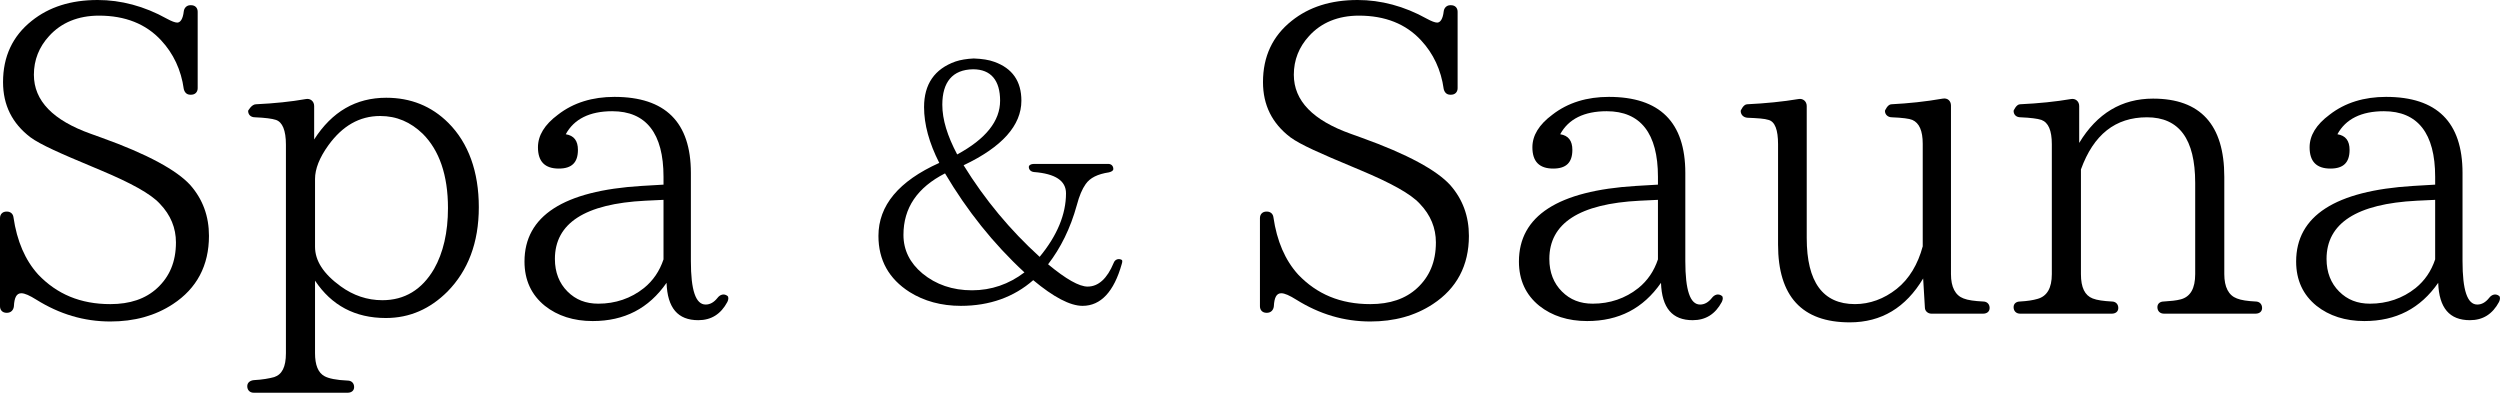 <?xml version="1.0" encoding="UTF-8"?><svg id="_イヤー_2" xmlns="http://www.w3.org/2000/svg" width="517.881" height="81.357" viewBox="0 0 517.881 81.357"><g id="_610_Spa_26Sauna_5B_u30EC_u30B9_u30DD_u30F3_u30B7_u30D62-2_5D_ol-_u30DA_u30FC_u30B8_201"><g><path d="M43.288,48.868c0-4.05-1.26-7.56-3.87-10.53-2.79-3.06-8.82-6.39-18.359-9.81l-2.25-.81c-7.83-2.79-11.789-6.84-11.789-12.239,0-3.06,1.08-5.76,3.15-8.01,2.52-2.79,6.03-4.23,10.35-4.23,5.4,0,9.72,1.71,12.87,5.13,2.52,2.7,4.14,6.12,4.68,10.08,.18,.72,.63,1.17,1.35,1.17h.18c.81,0,1.35-.54,1.35-1.35V2.43c0-.81-.54-1.35-1.35-1.35h-.18c-.72,0-1.26,.54-1.35,1.26-.18,1.62-.72,2.34-1.35,2.34-.45,0-1.17-.27-2.16-.81C29.879,1.26,25.019,0,20.249,0,14.669,0,10.17,1.44,6.57,4.32,2.61,7.47,.63,11.699,.63,17.009c0,4.77,1.89,8.55,5.67,11.43,2.07,1.53,6.39,3.42,12.869,6.12l1.71,.72c6.21,2.61,10.35,4.86,12.239,6.93,2.25,2.34,3.33,5.04,3.33,8.01,0,4.05-1.35,7.11-3.87,9.45-2.43,2.25-5.67,3.33-9.72,3.33-6.21,0-11.069-2.07-14.939-6.12-2.7-2.97-4.41-6.93-5.13-11.88-.09-.72-.63-1.17-1.35-1.17h-.09c-.81,0-1.35,.54-1.35,1.35v18.269c0,.81,.54,1.35,1.35,1.35h.09c.81,0,1.35-.54,1.44-1.35,.09-1.8,.54-2.7,1.53-2.7,.72,0,1.71,.45,3.15,1.35,4.77,2.97,9.81,4.5,15.299,4.5,4.95,0,9.27-1.17,12.96-3.6,4.95-3.24,7.47-8.01,7.47-14.129h0Z"/><path d="M92.799,43.108c0,5.04-.99,9.27-2.88,12.6-2.52,4.32-6.12,6.48-10.71,6.48-3.15,0-6.03-.99-8.64-2.88-3.6-2.61-5.31-5.31-5.31-8.19v-14.039c0-2.07,.9-4.41,2.79-7.02,2.88-3.96,6.39-6.03,10.71-6.03,3.42,0,6.3,1.26,8.82,3.69,3.42,3.42,5.22,8.55,5.22,15.389h0Zm6.39-.18c0-7.38-2.16-13.319-6.3-17.459-3.51-3.51-7.83-5.22-12.87-5.22-6.3,0-11.249,2.88-14.939,8.64v-6.93c0-.99-.81-1.62-1.71-1.44-3.06,.54-6.48,.9-10.35,1.08-.9,0-1.62,1.35-1.62,1.35,0,.81,.54,1.35,1.44,1.35,2.07,.09,3.51,.27,4.32,.54,1.35,.45,2.07,2.16,2.07,5.13v43.198c0,2.88-.81,4.41-2.43,4.95-.99,.27-2.43,.54-4.23,.63-.81,.09-1.35,.54-1.35,1.26,0,.81,.54,1.35,1.35,1.35h19.439c.81,0,1.35-.45,1.35-1.17,0-.81-.54-1.35-1.35-1.35-2.34-.09-3.96-.45-4.77-.9-1.35-.72-1.98-2.34-1.98-4.77v-15.029c3.42,5.13,8.28,7.74,14.669,7.74,4.95,0,9.18-1.89,12.78-5.49,4.23-4.32,6.48-10.08,6.48-17.459h0Z"/><path d="M137.449,53.728c-.81,2.43-2.16,4.41-4.05,5.94-2.7,2.16-5.94,3.24-9.45,3.24-2.61,0-4.68-.81-6.39-2.52-1.71-1.71-2.61-3.96-2.61-6.75,0-7.38,6.21-11.43,18.719-12.06l3.78-.18v12.329h0Zm13.229,8.82c.27-.54,.27-1.08,0-1.26-.72-.54-1.53-.27-2.07,.45-.72,.9-1.53,1.35-2.43,1.35-2.07,0-3.06-2.97-3.06-9v-18.269c0-10.529-5.31-15.749-15.839-15.749-4.5,0-8.46,1.17-11.699,3.69-2.79,2.07-4.14,4.32-4.14,6.75,0,2.97,1.44,4.41,4.32,4.41,2.7,0,3.96-1.26,3.96-3.87,0-1.89-.81-2.97-2.52-3.24,1.71-3.15,4.95-4.77,9.63-4.77,7.02,0,10.619,4.59,10.619,13.589v1.62l-4.59,.27c-16.109,.99-24.209,6.21-24.209,15.659,0,3.87,1.44,6.93,4.23,9.18,2.61,2.07,5.94,3.15,9.9,3.15,6.57,0,11.61-2.61,15.299-7.92,.18,5.22,2.34,7.74,6.57,7.74,2.7,0,4.68-1.26,6.03-3.78h0Z"/><path d="M212.215,56.426c-3.22,2.45-6.861,3.71-10.851,3.71-4.06,0-7.491-1.19-10.291-3.5-2.59-2.17-3.92-4.831-3.92-7.981,0-5.601,2.87-9.801,8.611-12.741,4.551,7.701,10.011,14.561,16.452,20.512h0Zm-5.041-35.564c0,4.2-2.94,7.911-8.891,11.131-2.03-3.85-3.08-7.211-3.08-10.291,0-4.691,2.1-7.281,6.371-7.351,3.71,0,5.601,2.31,5.601,6.511h0Zm25.203,33.814c.14-.42,.14-.77,0-.84-.63-.35-1.4-.14-1.68,.63-1.33,3.22-3.15,4.9-5.391,4.9-1.75,0-4.481-1.54-8.191-4.62,2.59-3.36,4.62-7.421,5.951-12.251,.49-1.89,1.12-3.36,1.82-4.341,.91-1.33,2.52-2.1,4.831-2.45,.56-.14,.91-.35,.91-.7,0-.63-.42-1.05-1.05-1.05h-15.402c-.63,0-1.05,.28-1.05,.63,0,.56,.42,.98,1.05,1.05,4.481,.35,6.651,1.82,6.651,4.41,0,4.341-1.82,8.751-5.461,13.161-6.091-5.531-11.341-11.831-15.752-18.972,7.981-3.78,11.971-8.261,11.971-13.371,0-4.06-1.89-6.721-5.601-8.051-1.12-.42-2.52-.63-4.27-.7-1.47,.07-2.73,.28-3.78,.63-4.34,1.54-6.511,4.69-6.511,9.451,0,3.57,1.05,7.421,3.15,11.551-8.401,3.78-12.601,8.821-12.601,15.122,0,5.04,2.17,8.891,6.441,11.621,3.01,1.89,6.581,2.87,10.641,2.87,5.951,0,10.991-1.82,14.982-5.321,4.2,3.5,7.631,5.321,10.221,5.321,3.78,0,6.511-2.94,8.121-8.681h0Z"/><path d="M304.288,48.868c0-4.05-1.26-7.56-3.87-10.53-2.79-3.06-8.82-6.39-18.359-9.81l-2.25-.81c-7.83-2.79-11.79-6.84-11.79-12.239,0-3.06,1.08-5.76,3.15-8.01,2.52-2.79,6.03-4.23,10.35-4.23,5.4,0,9.72,1.71,12.869,5.13,2.52,2.7,4.14,6.12,4.68,10.08,.18,.72,.63,1.17,1.35,1.17h.18c.81,0,1.35-.54,1.35-1.35V2.43c0-.81-.54-1.35-1.35-1.35h-.18c-.72,0-1.26,.54-1.35,1.26-.18,1.62-.72,2.34-1.35,2.34-.45,0-1.17-.27-2.16-.81-4.68-2.61-9.54-3.87-14.309-3.87-5.58,0-10.08,1.44-13.679,4.32-3.96,3.15-5.94,7.38-5.94,12.689,0,4.77,1.89,8.55,5.67,11.43,2.07,1.53,6.39,3.42,12.87,6.12l1.71,.72c6.21,2.61,10.35,4.86,12.239,6.93,2.25,2.34,3.33,5.04,3.33,8.01,0,4.05-1.35,7.11-3.87,9.45-2.43,2.25-5.67,3.33-9.72,3.33-6.21,0-11.07-2.07-14.939-6.12-2.7-2.97-4.41-6.93-5.13-11.88-.09-.72-.63-1.17-1.35-1.17h-.09c-.81,0-1.35,.54-1.35,1.35v18.269c0,.81,.54,1.35,1.35,1.35h.09c.81,0,1.35-.54,1.44-1.35,.09-1.8,.54-2.7,1.53-2.7,.72,0,1.71,.45,3.15,1.35,4.77,2.97,9.81,4.5,15.299,4.5,4.95,0,9.27-1.17,12.959-3.6,4.95-3.24,7.47-8.01,7.47-14.129h0Z"/><path d="M343.449,53.728c-.81,2.43-2.16,4.41-4.05,5.94-2.7,2.16-5.94,3.24-9.45,3.24-2.61,0-4.68-.81-6.39-2.52-1.71-1.71-2.61-3.96-2.61-6.75,0-7.38,6.21-11.43,18.719-12.06l3.78-.18v12.329h0Zm13.229,8.82c.27-.54,.27-1.08,0-1.26-.72-.54-1.53-.27-2.07,.45-.72,.9-1.53,1.35-2.43,1.35-2.07,0-3.06-2.97-3.06-9v-18.269c0-10.529-5.31-15.749-15.839-15.749-4.5,0-8.46,1.17-11.7,3.69-2.79,2.07-4.14,4.32-4.14,6.75,0,2.97,1.44,4.41,4.32,4.41,2.7,0,3.96-1.26,3.96-3.87,0-1.89-.81-2.97-2.52-3.24,1.71-3.15,4.95-4.77,9.63-4.77,7.02,0,10.62,4.59,10.62,13.589v1.62l-4.59,.27c-16.109,.99-24.209,6.21-24.209,15.659,0,3.87,1.44,6.93,4.23,9.18,2.61,2.07,5.94,3.15,9.9,3.15,6.57,0,11.61-2.61,15.299-7.92,.18,5.22,2.34,7.74,6.57,7.74,2.7,0,4.68-1.26,6.03-3.78h0Z"/><path d="M412.158,63.807c0-.81-.54-1.35-1.35-1.35-1.8-.09-3.15-.27-4.05-.63-1.71-.63-2.61-2.34-2.61-5.04V21.869c0-.99-.72-1.62-1.71-1.44-3.6,.63-7.11,.99-10.62,1.17-.81,0-1.35,1.35-1.35,1.35,0,.81,.63,1.35,1.44,1.35,2.16,.09,3.6,.27,4.23,.54,1.44,.63,2.16,2.25,2.16,4.95v21.239c-.99,3.69-2.79,6.75-5.4,8.82-2.61,2.07-5.58,3.15-8.64,3.15-6.66,0-9.99-4.59-9.99-13.679V21.959c0-.99-.81-1.62-1.71-1.44-3.24,.54-6.84,.9-10.62,1.08-.81,0-1.35,1.35-1.35,1.35,0,.81,.54,1.35,1.35,1.44,2.16,.09,3.6,.18,4.41,.45,1.35,.36,1.98,2.07,1.98,5.04v20.789c0,10.71,4.95,16.109,14.849,16.109,6.57,0,11.61-3.06,15.209-9.09l.36,6.03c0,.72,.63,1.26,1.35,1.26h10.71c.81,0,1.35-.45,1.35-1.17h0Z"/><path d="M468.598,63.807c0-.81-.54-1.35-1.35-1.35-1.71-.09-2.97-.27-3.87-.63-1.71-.63-2.61-2.34-2.61-5.04v-20.159c0-10.8-4.95-16.199-14.759-16.199-6.48,0-11.61,3.06-15.299,9.18v-7.65c0-.99-.81-1.62-1.71-1.44-3.15,.54-6.66,.9-10.53,1.08-.81,0-1.35,1.35-1.35,1.35,0,.81,.54,1.35,1.44,1.35,2.07,.09,3.51,.27,4.32,.54,1.44,.54,2.16,2.16,2.16,5.04v26.909c0,2.88-.99,4.59-2.97,5.13-.9,.27-2.07,.45-3.6,.54-.81,0-1.35,.45-1.35,1.17,0,.81,.54,1.35,1.35,1.35h18.989c.81,0,1.35-.45,1.35-1.17,0-.81-.54-1.35-1.35-1.35-1.71-.09-3.06-.27-3.96-.63-1.62-.63-2.43-2.25-2.43-5.04v-21.689c2.61-7.2,7.11-10.8,13.679-10.8,6.66,0,9.99,4.5,9.99,13.589v18.899c0,2.97-.99,4.68-2.97,5.22-.99,.27-2.16,.36-3.51,.45-.81,0-1.35,.45-1.35,1.17,0,.81,.54,1.35,1.35,1.35h18.989c.81,0,1.35-.45,1.35-1.17h0Z"/><path d="M504.449,53.728c-.81,2.43-2.16,4.41-4.05,5.94-2.7,2.16-5.94,3.24-9.45,3.24-2.61,0-4.68-.81-6.39-2.52-1.71-1.71-2.61-3.96-2.61-6.75,0-7.38,6.21-11.43,18.719-12.06l3.78-.18v12.329h0Zm13.229,8.82c.27-.54,.27-1.08,0-1.26-.72-.54-1.53-.27-2.07,.45-.72,.9-1.53,1.35-2.43,1.35-2.07,0-3.06-2.97-3.06-9v-18.269c0-10.529-5.31-15.749-15.839-15.749-4.5,0-8.46,1.17-11.699,3.69-2.79,2.07-4.14,4.32-4.14,6.75,0,2.97,1.44,4.41,4.32,4.41,2.7,0,3.96-1.26,3.96-3.87,0-1.89-.81-2.97-2.52-3.24,1.71-3.15,4.95-4.77,9.63-4.77,7.02,0,10.62,4.59,10.62,13.589v1.62l-4.59,.27c-16.109,.99-24.209,6.21-24.209,15.659,0,3.87,1.44,6.93,4.23,9.18,2.61,2.07,5.94,3.15,9.9,3.15,6.57,0,11.61-2.61,15.299-7.92,.18,5.22,2.34,7.74,6.57,7.74,2.7,0,4.68-1.26,6.03-3.78h0Z"/></g></g></svg>